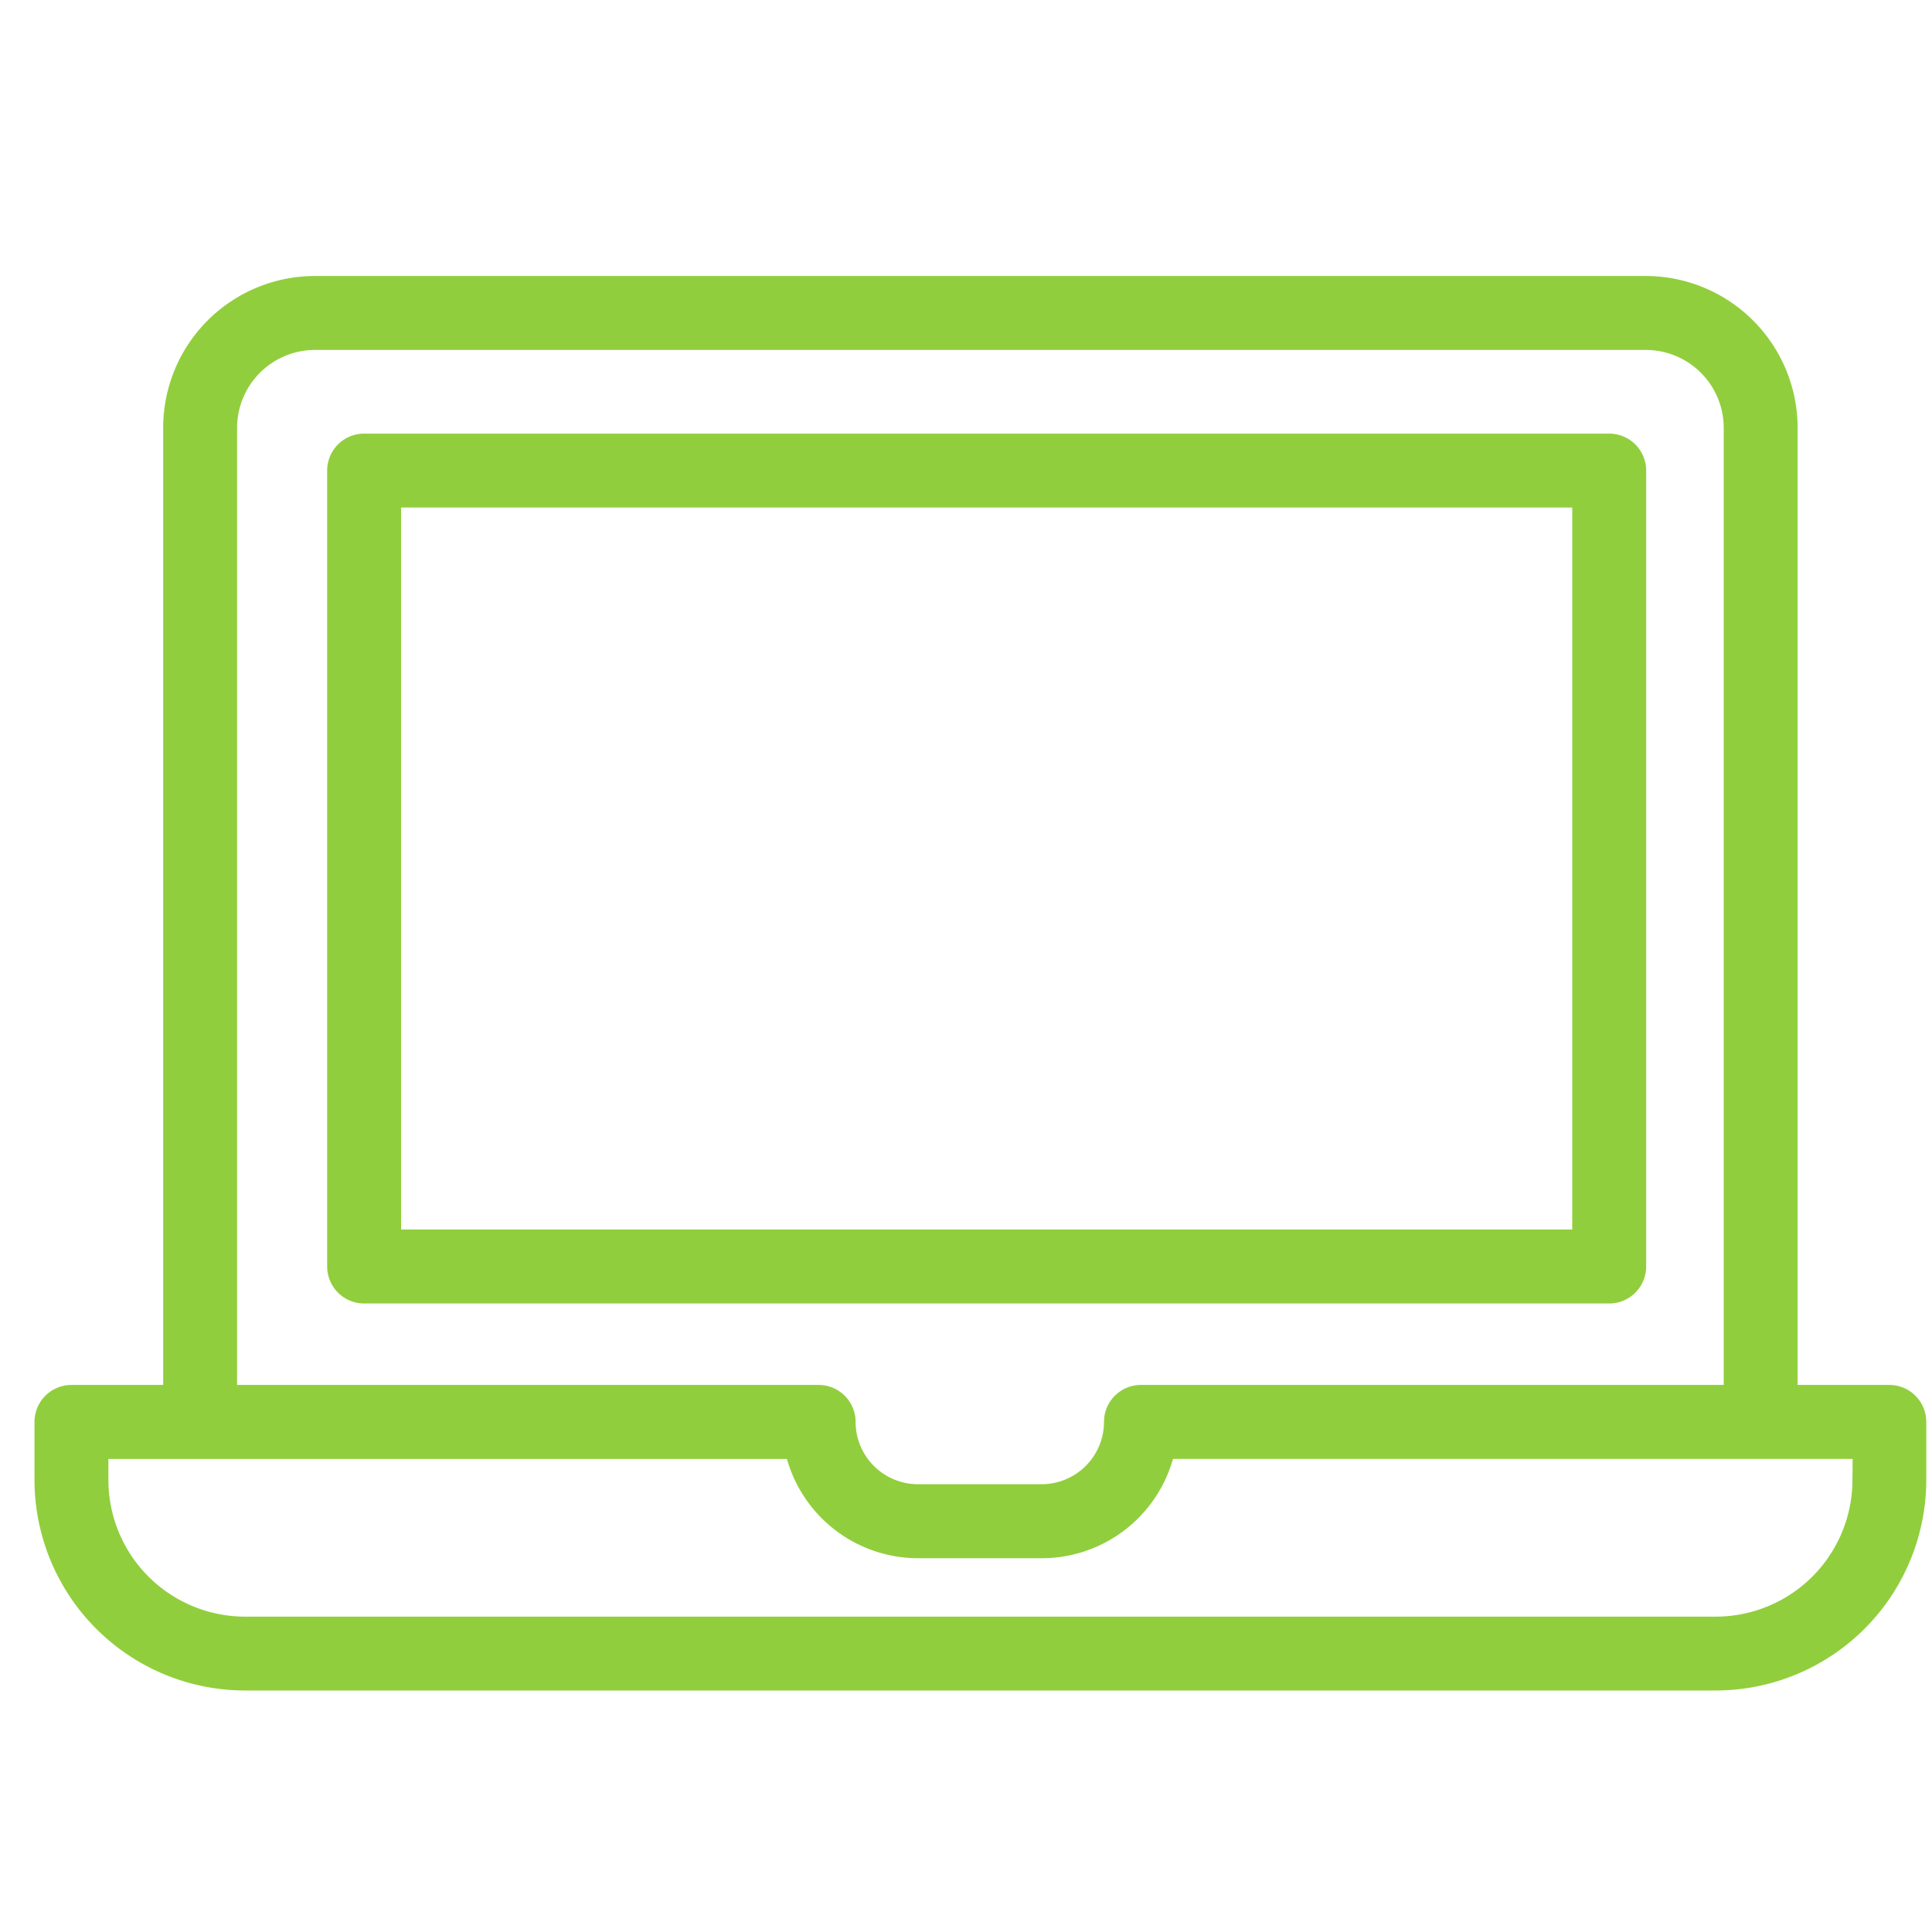 <?xml version="1.0" encoding="UTF-8"?> <svg xmlns="http://www.w3.org/2000/svg" width="56" height="56" viewBox="0 0 56 56"><defs><clipPath id="kikrb0e3ka"><path data-name="Rectangle 358" style="fill:#91ce3d" d="M0 0h54.836v41H0z"></path></clipPath></defs><g data-name="Group 1575" transform="translate(1 8)" style="clip-path:url(#kikrb0e3ka)"><path data-name="Path 1024" d="M53.764 32.143H32.075A1.071 1.071 0 0 0 31 33.215a1.81 1.81 0 0 1-1.8 1.806h-3.59a1.809 1.809 0 0 1-1.81-1.806 1.072 1.072 0 0 0-1.072-1.072H5.872V4.4A2.26 2.26 0 0 1 8.13 2.143h38.575A2.26 2.26 0 0 1 48.963 4.4v27.7a1.071 1.071 0 1 0 2.142 0V4.4a4.405 4.405 0 0 0-4.4-4.4H8.13a4.4 4.4 0 0 0-4.4 4.4v27.743H1.072A1.072 1.072 0 0 0 0 33.215V34.9A6.109 6.109 0 0 0 6.1 41h42.634a6.109 6.109 0 0 0 6.1-6.1v-1.685a1.072 1.072 0 0 0-1.072-1.072M52.694 34.9a3.965 3.965 0 0 1-3.96 3.959H6.1A3.965 3.965 0 0 1 2.142 34.9v-.612h19.667a3.956 3.956 0 0 0 3.8 2.878H29.2a3.954 3.954 0 0 0 3.8-2.88h19.7z" style="fill:#91ce3d"></path><path data-name="Path 1025" d="M45.835 4.672H9.747a1.071 1.071 0 0 0-1.072 1.071v23.07a1.072 1.072 0 0 0 1.072 1.072h36.088a1.072 1.072 0 0 0 1.072-1.072V5.743a1.071 1.071 0 0 0-1.072-1.071m-1.071 23.07H10.818V6.814h33.946z" transform="translate(-.192 -.103)" style="fill:#91ce3d"></path></g></svg> 